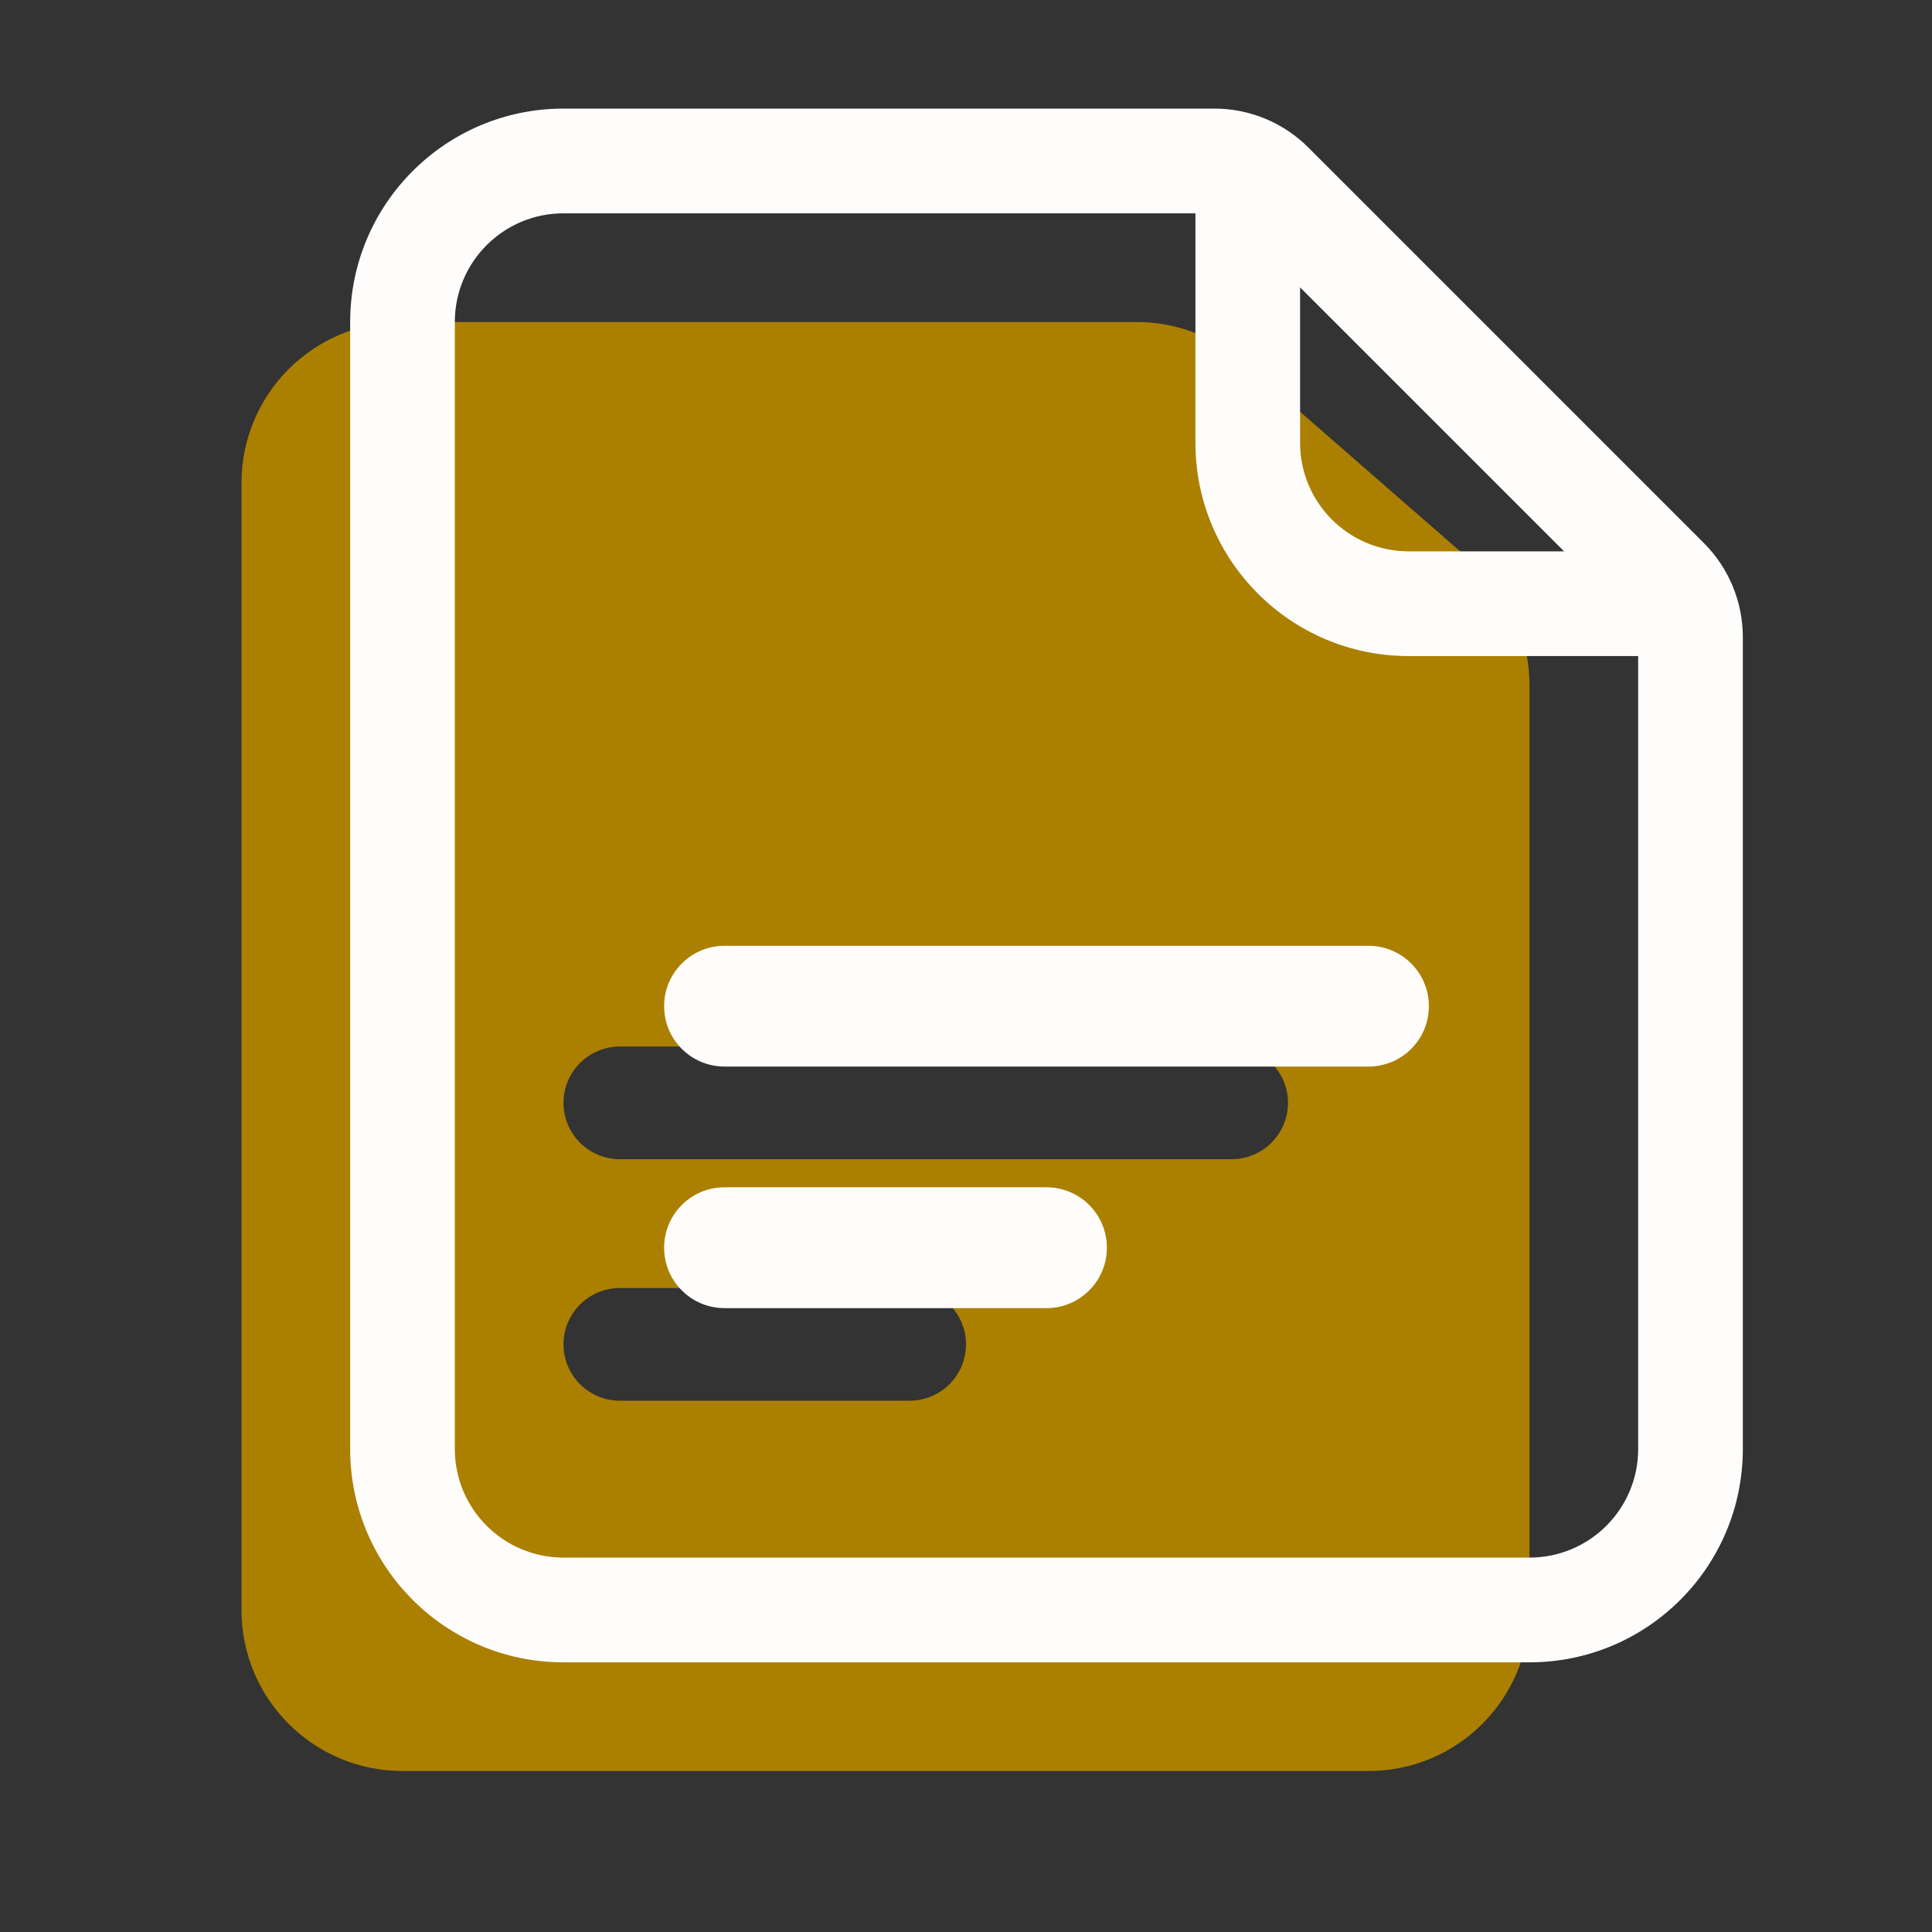<svg width="24" height="24" viewBox="0 0 24 24" fill="none" xmlns="http://www.w3.org/2000/svg">
<rect x="0" y="0" width="24" height="24" fill="#333333" stroke="none"/>
<path d="M14.121 4C14.604 4 15.071 4.175 15.435 4.492L18.314 7.002C18.75 7.382 19 7.932 19 8.51V20C19 21.105 18.105 22 17 22H5C3.895 22 3 21.105 3 20V6C3 4.895 3.895 4 5 4H14.121ZM7.7 16C7.314 16 7 16.314 7 16.7C7 17.087 7.314 17.4 7.7 17.4H11.3C11.686 17.4 12 17.087 12 16.7C12 16.314 11.686 16 11.3 16H7.7ZM7.7 13C7.314 13 7 13.314 7 13.7C7 14.087 7.314 14.4 7.7 14.4H15.3C15.686 14.4 16 14.087 16 13.7C16 13.314 15.686 13 15.3 13H7.7Z" fill="#AB8000"/>
<path d="M15.086 1.349C15.524 1.349 15.944 1.523 16.253 1.833L21.167 6.747C21.476 7.056 21.65 7.476 21.65 7.914V18C21.65 19.463 20.464 20.65 19 20.65H7C5.536 20.65 4.35 19.463 4.35 18V4C4.35 2.536 5.536 1.349 7 1.349H15.086ZM7 2.65C6.254 2.65 5.65 3.254 5.65 4V18C5.65 18.745 6.254 19.349 7 19.349H19C19.746 19.349 20.35 18.745 20.35 18V8.15H17.5C16.036 8.15 14.85 6.963 14.85 5.5V2.65H7ZM13 14.749C13.414 14.749 13.75 15.085 13.75 15.499C13.75 15.914 13.414 16.25 13 16.25H9C8.586 16.25 8.25 15.914 8.25 15.499C8.25 15.085 8.586 14.749 9 14.749H13ZM17 11.749C17.414 11.749 17.75 12.085 17.75 12.499C17.75 12.914 17.414 13.249 17 13.249H9C8.586 13.249 8.25 12.914 8.25 12.499C8.25 12.085 8.586 11.749 9 11.749H17ZM16.15 5.5C16.15 6.245 16.754 6.849 17.5 6.849H19.43L16.15 3.57V5.5Z" fill="#FFFDFC"/>
</svg>

